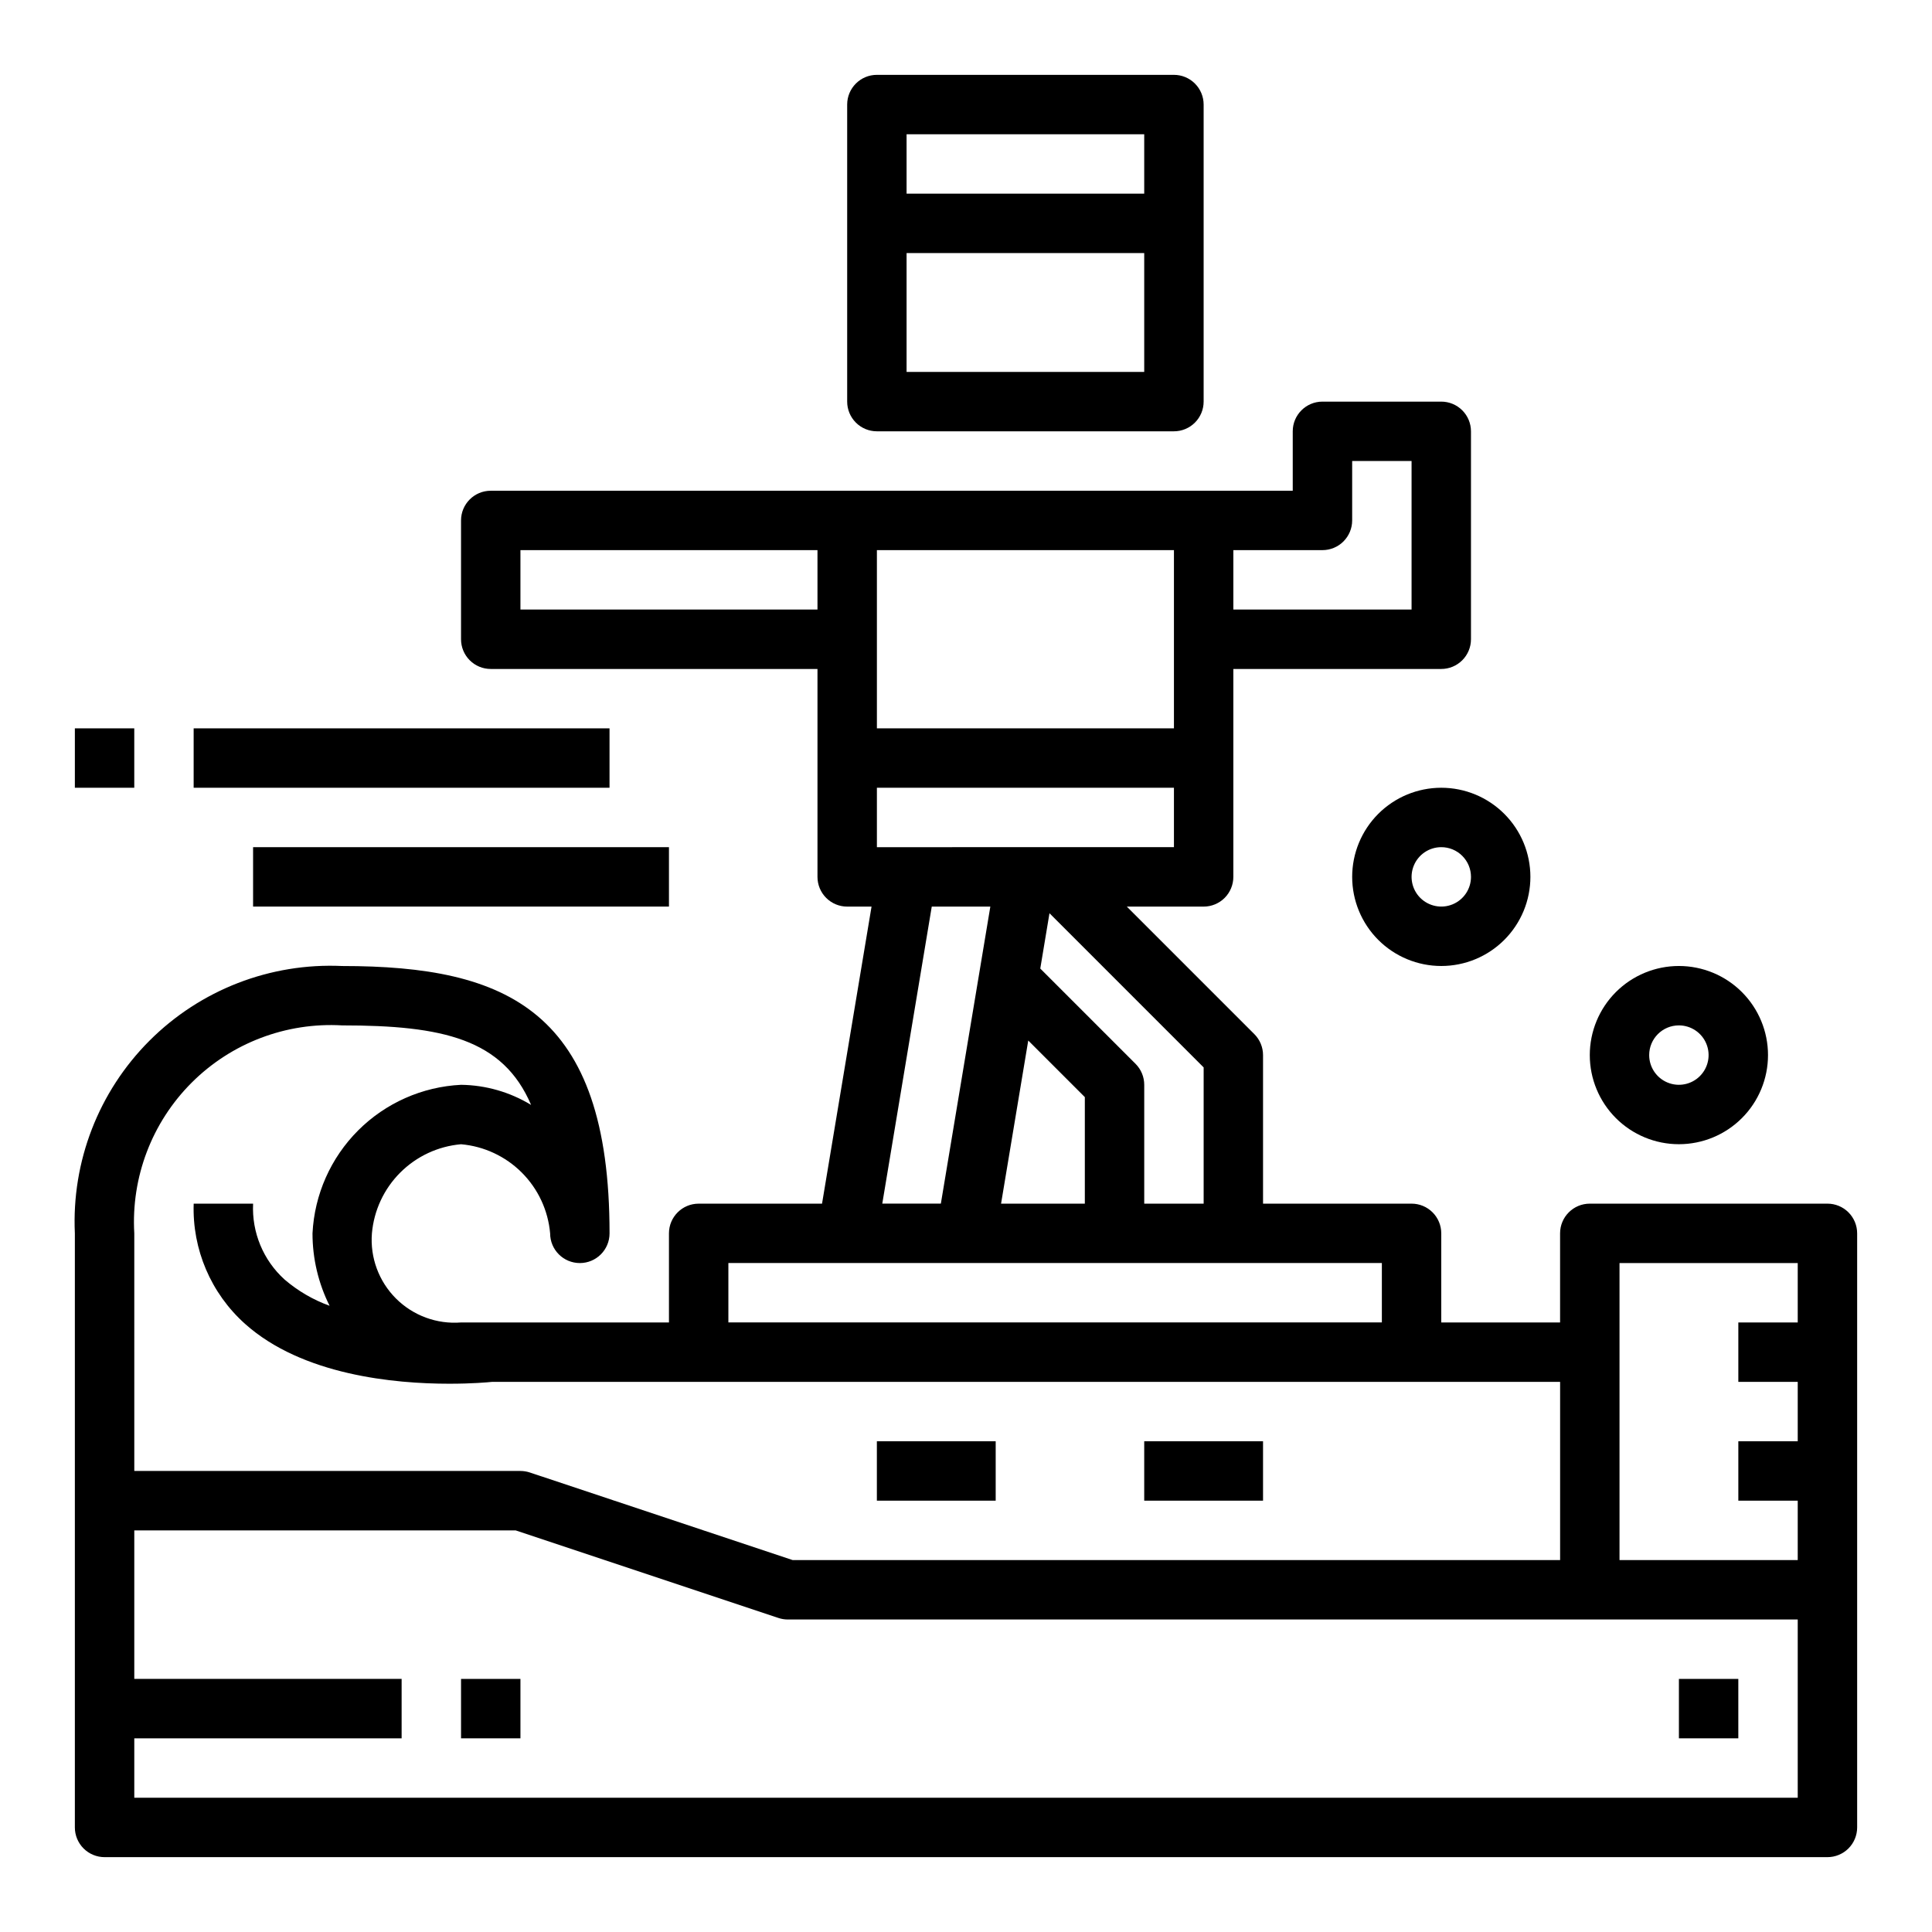<?xml version="1.0" encoding="UTF-8"?>
<!-- Uploaded to: ICON Repo, www.svgrepo.com, Generator: ICON Repo Mixer Tools -->
<svg fill="#000000" width="800px" height="800px" version="1.1" viewBox="144 144 512 512" xmlns="http://www.w3.org/2000/svg">
 <g>
  <path d="m195.32 337.02h110.21v15.742h-110.21z"/>
  <path d="m211.07 368.51h110.21v15.742h-110.21z"/>
  <path d="m163.84 337.02h15.742v15.742h-15.742z"/>
  <path d="m628.29 462.98h-62.977c-4.348 0-7.875 3.523-7.875 7.871v23.617l-31.488-0.004v-23.613c0-2.09-0.828-4.09-2.305-5.566-1.477-1.477-3.477-2.305-5.566-2.305h-39.359v-39.363c0-2.086-0.832-4.09-2.305-5.562l-33.797-33.797h20.359c2.086 0 4.09-0.828 5.566-2.305 1.473-1.477 2.305-3.481 2.305-5.566v-55.105h55.105-0.004c2.09 0 4.09-0.828 5.566-2.305 1.477-1.477 2.309-3.481 2.309-5.566v-55.105c0-2.086-0.832-4.09-2.309-5.566s-3.477-2.305-5.566-2.305h-31.488c-4.348 0-7.871 3.523-7.871 7.871v15.742l-212.54 0.004c-4.348 0-7.871 3.523-7.871 7.871v31.488c0 2.086 0.828 4.09 2.305 5.566 1.477 1.477 3.477 2.305 5.566 2.305h86.59v55.105c0 2.086 0.832 4.09 2.309 5.566 1.477 1.477 3.477 2.305 5.566 2.305h6.453l-13.121 78.723h-32.695c-4.348 0-7.871 3.523-7.871 7.871v23.617l-55.102-0.004c-6.406 0.508-12.711-1.816-17.254-6.359-4.543-4.543-6.871-10.852-6.363-17.254 0.531-6.086 3.191-11.789 7.508-16.105 4.32-4.32 10.023-6.981 16.109-7.512 6.082 0.531 11.785 3.191 16.105 7.512 4.316 4.316 6.977 10.02 7.508 16.105 0 4.348 3.527 7.871 7.875 7.871 4.348 0 7.871-3.523 7.871-7.871 0-58.992-27.102-70.848-70.848-70.848-19.047-0.883-37.586 6.297-51.066 19.781-13.484 13.48-20.664 32.02-19.785 51.066v157.44c0 2.086 0.832 4.09 2.309 5.566 1.477 1.473 3.477 2.305 5.566 2.305h456.58c2.086 0 4.09-0.832 5.566-2.305 1.473-1.477 2.305-3.481 2.305-5.566v-157.44c0-2.09-0.832-4.09-2.305-5.566-1.477-1.477-3.481-2.305-5.566-2.305zm-157.44-173.19h23.617-0.004c2.09 0 4.094-0.828 5.566-2.305 1.477-1.477 2.309-3.477 2.309-5.566v-15.742h15.742v39.359h-47.23zm-110.21 15.746h-78.719v-15.746h78.719zm102.34 121.34v36.102h-15.746v-31.488c0-2.09-0.828-4.09-2.305-5.566l-25.246-25.246 1.953-11.73 0.488-2.93zm-31.488 7.871v28.23h-22.199l7.203-43.227zm-55.105-144.96h78.719v47.23l-78.719 0.004zm0 62.977h78.719v15.742l-78.719 0.004zm30.062 31.488-13.113 78.723h-15.523l13.113-78.719zm-69.422 94.465h173.18v15.742h-173.18zm-157.44-7.871c-0.863-14.863 4.664-29.387 15.191-39.914 10.527-10.527 25.051-16.055 39.914-15.191 26.598 0 42.602 3.59 50.051 21.074-5.602-3.406-12.012-5.246-18.562-5.328-10.277 0.508-19.996 4.816-27.27 12.09-7.273 7.277-11.582 16.992-12.094 27.27-0.004 6.664 1.547 13.238 4.527 19.199-4.367-1.578-8.41-3.938-11.934-6.961-5.648-5.117-8.707-12.496-8.336-20.109h-15.746c-0.41 12.109 4.574 23.777 13.605 31.855 15.207 13.617 39.621 15.871 54.121 15.871 6.016 0 10.156-0.371 11.391-0.496h283v47.23h-203.39l-69.637-23.207c-0.801-0.266-1.641-0.406-2.488-0.406h-102.34zm440.83 149.57h-440.83v-15.742h70.848v-15.746h-70.848v-39.359h101.06l69.637 23.207h-0.004c0.805 0.27 1.645 0.406 2.488 0.41h267.65zm0-125.95h-15.742v15.742h15.742v15.742l-15.742 0.004v15.742h15.742v15.742l-47.23 0.004v-78.719h47.23z"/>
  <path d="m266.18 588.93h15.742v15.742h-15.742z"/>
  <path d="m588.93 588.93h15.742v15.742h-15.742z"/>
  <path d="m376.38 525.95h31.488v15.742h-31.488z"/>
  <path d="m447.23 525.95h31.488v15.742h-31.488z"/>
  <path d="m368.51 171.71v78.719c0 2.09 0.828 4.09 2.305 5.566 1.477 1.477 3.477 2.305 5.566 2.305h78.719c2.09 0 4.09-0.828 5.566-2.305 1.477-1.477 2.309-3.477 2.309-5.566v-78.719c0-2.09-0.832-4.09-2.309-5.566-1.477-1.477-3.477-2.309-5.566-2.309h-78.719c-4.348 0-7.871 3.527-7.871 7.875zm15.742 7.871h62.977v15.742h-62.977zm0 31.488h62.977v31.488h-62.977z"/>
  <path d="m565.31 423.61c0 6.266 2.488 12.273 6.914 16.699 4.43 4.43 10.438 6.918 16.699 6.918 6.266 0 12.273-2.488 16.699-6.918 4.43-4.426 6.918-10.434 6.918-16.699 0-6.262-2.488-12.27-6.918-16.699-4.426-4.426-10.434-6.914-16.699-6.914-6.262 0-12.27 2.488-16.699 6.914-4.426 4.43-6.914 10.438-6.914 16.699zm23.617-7.871h-0.004c3.184 0 6.055 1.918 7.273 4.859 1.219 2.941 0.547 6.328-1.707 8.578-2.25 2.254-5.637 2.926-8.578 1.707-2.941-1.219-4.859-4.09-4.859-7.273 0-4.348 3.523-7.871 7.871-7.871z"/>
  <path d="m502.34 376.38c0 6.262 2.488 12.27 6.914 16.699 4.43 4.43 10.438 6.918 16.699 6.918 6.266 0 12.273-2.488 16.699-6.918 4.43-4.43 6.918-10.438 6.918-16.699 0-6.266-2.488-12.27-6.918-16.699-4.426-4.43-10.434-6.918-16.699-6.918-6.262 0-12.27 2.488-16.699 6.918-4.426 4.43-6.914 10.434-6.914 16.699zm31.488 0c0 3.184-1.918 6.055-4.859 7.273s-6.328 0.543-8.582-1.707c-2.25-2.25-2.922-5.637-1.703-8.578s4.086-4.859 7.269-4.859c2.09 0 4.09 0.828 5.566 2.305 1.477 1.477 2.309 3.477 2.309 5.566z"/>
 </g>
</svg>